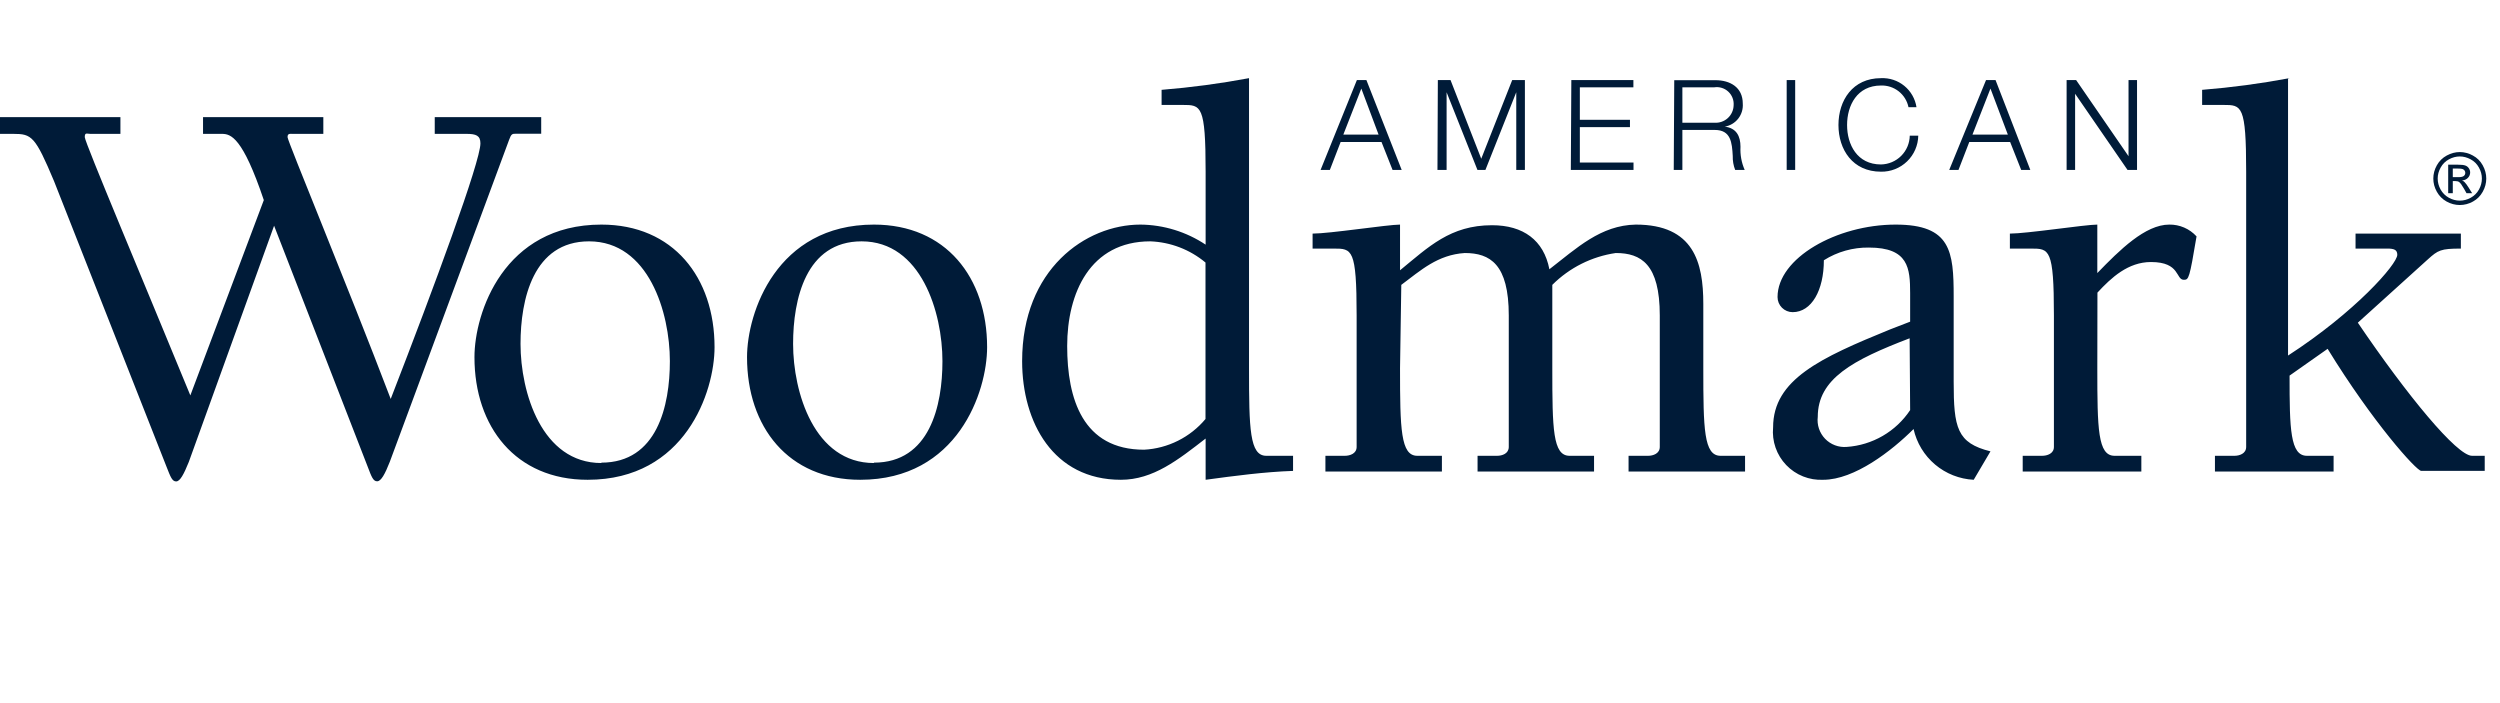 <?xml version="1.0" encoding="UTF-8"?>
<svg xmlns="http://www.w3.org/2000/svg" width="320" height="90" viewBox="0 0 320 90" fill="none">
  <path d="M0 17.135H1.705C4.061 17.135 4.499 17.427 6.919 23.193L21.326 59.771C21.83 61.055 22.041 61.623 22.545 61.623C23.048 61.623 23.535 60.697 24.169 59.122L35.084 28.894L47.071 59.755C47.558 61.038 47.769 61.607 48.273 61.607C48.776 61.607 49.28 60.681 49.897 59.105L65.165 17.898C65.441 17.119 65.587 17.119 66.026 17.119H69.274V14.991H55.647V17.135H59.707C60.926 17.135 61.494 17.346 61.494 18.353C61.494 20.692 55.647 36.528 50.011 51.065C44.44 36.447 36.806 18.061 36.806 17.557C36.806 17.054 37.098 17.135 37.52 17.135H41.386V14.991H25.988V17.135H28.408C29.545 17.135 31.056 17.557 33.768 25.613L24.364 50.611C18.403 36.106 10.85 18.207 10.85 17.557C10.85 16.907 11.126 17.135 11.565 17.135H15.414V14.991H0V17.135ZM76.973 28.748C64.499 28.748 60.731 40.02 60.731 45.722C60.731 54.639 66.01 61.412 75.219 61.412C87.71 61.412 91.462 50.14 91.462 44.438C91.462 35.521 86.183 28.748 76.973 28.748ZM76.973 59.268C69.339 59.268 66.627 50.221 66.627 44.016C66.627 38.315 68.251 30.892 75.398 30.892C83.032 30.892 85.744 40.02 85.744 46.225C85.744 51.926 84.12 59.219 76.973 59.219V59.268ZM111.862 28.748C99.388 28.748 95.62 40.02 95.62 45.722C95.62 54.639 100.898 61.412 110.108 61.412C122.582 61.412 126.35 50.14 126.35 44.438C126.35 35.521 121.072 28.748 111.862 28.748ZM111.862 59.268C104.228 59.268 101.516 50.221 101.516 44.016C101.516 38.315 103.14 30.892 110.287 30.892C117.921 30.892 120.633 40.02 120.633 46.225C120.633 51.926 119.009 59.219 111.862 59.219V59.268ZM154.304 53.632C153.334 54.792 152.135 55.739 150.782 56.415C149.43 57.092 147.952 57.482 146.442 57.562C138.597 57.562 136.599 51.065 136.599 44.292C136.599 37.519 139.523 30.892 147.238 30.892C149.829 30.989 152.314 31.944 154.304 33.605V53.632ZM159.875 10.004C156.173 10.698 152.438 11.197 148.684 11.499V13.432H151.38C153.735 13.432 154.32 13.432 154.32 21.975V31.315C151.845 29.667 148.944 28.775 145.971 28.748C138.971 28.748 130.833 34.466 130.833 46.225C130.833 54.07 134.829 61.412 143.47 61.412C147.612 61.412 150.812 58.846 154.32 56.133V61.412C158.023 60.908 161.808 60.405 165.511 60.275V58.342H162.084C159.956 58.342 159.875 54.915 159.875 47.151V10.004ZM179.366 36.463C181.867 34.596 184.011 32.614 187.487 32.387C190.736 32.387 193.123 33.816 193.123 40.378V57.205C193.123 58.066 192.279 58.342 191.629 58.342H189.128V60.356H204.038V58.342H200.904C198.76 58.342 198.695 54.915 198.695 47.151V36.463C200.892 34.266 203.741 32.836 206.816 32.387C210.064 32.387 212.452 33.816 212.452 40.378V57.205C212.452 58.066 211.591 58.342 210.958 58.342H208.456V60.356H223.367V58.342H220.232C218.088 58.342 218.023 54.915 218.023 47.151V38.884C218.023 33.605 216.805 28.748 209.382 28.748C204.883 28.829 201.829 31.753 198.321 34.466C197.606 30.746 194.975 28.829 190.979 28.829C185.636 28.829 182.858 31.607 179.204 34.596V28.748C178.424 28.748 176.134 29.041 173.779 29.333C171.423 29.625 169.084 29.901 168.012 29.901V31.818H170.709C173.064 31.818 173.649 31.818 173.649 40.378V57.205C173.649 58.066 172.788 58.342 172.138 58.342H169.653V60.356H184.564V58.342H181.413C179.285 58.342 179.204 54.915 179.204 47.151L179.366 36.463ZM244.498 52.495C243.596 53.85 242.395 54.979 240.986 55.796C239.578 56.613 238.001 57.095 236.377 57.205C235.867 57.248 235.355 57.176 234.876 56.995C234.397 56.815 233.965 56.529 233.61 56.161C233.256 55.792 232.988 55.349 232.826 54.864C232.664 54.379 232.612 53.863 232.674 53.356C232.674 48.483 237.157 46.079 244.433 43.301L244.498 52.495ZM241.932 42.165C233.015 45.803 226.957 48.58 226.957 54.704C226.874 55.58 226.981 56.464 227.27 57.296C227.559 58.127 228.024 58.887 228.632 59.523C229.241 60.16 229.979 60.658 230.797 60.983C231.615 61.309 232.493 61.455 233.372 61.412C237.368 61.412 242.143 57.709 244.937 54.915C245.333 56.691 246.3 58.288 247.691 59.462C249.081 60.635 250.819 61.32 252.636 61.412L254.78 57.774C250.492 56.702 250.07 54.785 250.07 48.856V37.958C250.07 32.175 249.712 28.748 242.647 28.748C235.094 28.748 227.525 33.036 227.525 38.023C227.525 38.276 227.575 38.528 227.672 38.762C227.769 38.997 227.912 39.21 228.091 39.389C228.271 39.569 228.484 39.711 228.718 39.808C228.953 39.906 229.204 39.956 229.458 39.956C231.878 39.956 233.454 37.162 233.454 33.312C235.178 32.224 237.181 31.66 239.22 31.688C244.287 31.688 244.498 34.319 244.498 37.535V41.174L241.932 42.165ZM268.472 37.454C270.259 35.521 272.403 33.54 275.327 33.54C279.111 33.54 278.462 35.814 279.534 35.814C280.167 35.814 280.248 35.668 281.158 30.259C280.716 29.774 280.176 29.389 279.574 29.128C278.972 28.868 278.322 28.738 277.666 28.748C274.596 28.748 271.315 31.997 268.456 34.953V28.748C267.676 28.748 265.386 29.041 263.031 29.333C260.676 29.625 258.321 29.901 257.265 29.901V31.818H259.961C262.316 31.818 262.901 31.818 262.901 40.378V57.205C262.901 58.066 262.04 58.342 261.391 58.342H258.906V60.356H274.092V58.342H270.665C268.521 58.342 268.456 54.915 268.456 47.151L268.472 37.454ZM293.064 10.004C289.362 10.699 285.626 11.198 281.872 11.499V13.432H284.585C286.94 13.432 287.509 13.432 287.509 21.975V57.205C287.509 58.066 286.648 58.342 286.014 58.342H283.513V60.356H298.7V58.342H295.289C293.145 58.342 293.064 54.915 293.064 48.077L297.936 44.65C303.719 54.07 309.306 60.275 309.923 60.275H318.044V58.342H316.42C314.487 58.342 308.137 50.643 301.802 41.304L310.784 33.182C312.067 32.029 312.408 31.818 314.991 31.818V29.901H301.51V31.818H305.57C306.431 31.818 306.853 31.964 306.853 32.614C306.853 33.816 301.445 39.956 292.869 45.511V10.004H293.064Z" fill="#001B38"></path>
  <path d="M169.036 21.748H170.222L171.602 18.175H176.833L178.246 21.748H179.415L174.9 10.249H173.681L169.036 21.748ZM174.25 11.337L176.459 17.233H171.944L174.25 11.337ZM183.995 21.748H185.165V11.808L189.112 21.748H190.135L194.082 11.808V21.748H195.187V10.249H193.562L189.599 20.319L185.668 10.249H184.044L183.995 21.748ZM201.066 21.748H209.09V20.806H202.22V16.275H208.635V15.333H202.22V11.175H209.074V10.249H201.131L201.066 21.748ZM214.239 21.748H215.344V16.632H219.485C221.564 16.632 221.694 18.256 221.792 19.962C221.774 20.572 221.879 21.18 222.1 21.748H223.319C222.911 20.819 222.728 19.806 222.783 18.792C222.783 17.428 222.263 16.389 220.769 16.21C221.453 16.094 222.069 15.727 222.496 15.18C222.923 14.633 223.129 13.945 223.075 13.254C223.075 11.175 221.451 10.265 219.583 10.265H214.304L214.239 21.748ZM215.344 11.175H219.437C219.756 11.128 220.082 11.153 220.391 11.249C220.7 11.345 220.983 11.508 221.22 11.728C221.457 11.948 221.641 12.218 221.76 12.519C221.879 12.819 221.928 13.143 221.905 13.465C221.9 13.777 221.83 14.085 221.701 14.369C221.572 14.654 221.386 14.909 221.155 15.119C220.924 15.329 220.652 15.489 220.357 15.59C220.061 15.691 219.748 15.731 219.437 15.706H215.344V11.175ZM228.695 21.748H229.783V10.249H228.695V21.748ZM245.311 13.725C245.147 12.652 244.592 11.678 243.752 10.991C242.912 10.304 241.847 9.953 240.763 10.005C237.141 10.005 235.322 12.848 235.322 15.999C235.322 19.15 237.141 21.976 240.763 21.976C241.379 21.987 241.992 21.876 242.566 21.65C243.139 21.424 243.663 21.087 244.106 20.659C244.55 20.23 244.904 19.719 245.15 19.153C245.396 18.588 245.528 17.98 245.538 17.363H244.45C244.433 18.336 244.04 19.264 243.352 19.952C242.664 20.64 241.736 21.033 240.763 21.05C237.709 21.05 236.426 18.5 236.426 15.999C236.426 13.497 237.709 10.947 240.763 10.947C241.584 10.919 242.388 11.182 243.034 11.691C243.679 12.199 244.123 12.92 244.288 13.725H245.311ZM249.502 21.748H250.687L252.068 18.175H257.298L258.711 21.748H259.88L255.43 10.249H254.212L249.502 21.748ZM254.78 11.337L257.006 17.233H252.474L254.78 11.337ZM264.526 21.748H265.614V12.003L272.322 21.748H273.54V10.249H272.452V19.994L265.744 10.249H264.526V21.748Z" fill="#001B38"></path>
  <path d="M314.855 19.464C315.424 19.464 315.98 19.611 316.522 19.904C317.064 20.195 317.486 20.612 317.788 21.157C318.091 21.7 318.242 22.265 318.242 22.855C318.242 23.439 318.092 24.001 317.793 24.54C317.496 25.079 317.079 25.498 316.54 25.798C316.004 26.094 315.442 26.242 314.855 26.242C314.268 26.242 313.705 26.094 313.166 25.798C312.63 25.498 312.212 25.079 311.913 24.54C311.613 24.001 311.464 23.439 311.464 22.855C311.464 22.265 311.615 21.7 311.917 21.157C312.223 20.612 312.647 20.195 313.189 19.904C313.731 19.611 314.286 19.464 314.855 19.464ZM314.855 20.026C314.379 20.026 313.915 20.148 313.463 20.394C313.013 20.636 312.662 20.985 312.407 21.441C312.152 21.893 312.025 22.364 312.025 22.855C312.025 23.344 312.149 23.812 312.398 24.262C312.65 24.708 313 25.057 313.449 25.308C313.898 25.557 314.367 25.681 314.855 25.681C315.343 25.681 315.812 25.557 316.261 25.308C316.71 25.057 317.059 24.708 317.308 24.262C317.556 23.812 317.681 23.344 317.681 22.855C317.681 22.364 317.553 21.893 317.299 21.441C317.047 20.985 316.695 20.636 316.243 20.394C315.791 20.148 315.328 20.026 314.855 20.026ZM313.368 24.729V21.081H314.622C315.05 21.081 315.36 21.116 315.551 21.184C315.743 21.25 315.896 21.367 316.01 21.535C316.123 21.703 316.18 21.881 316.18 22.069C316.18 22.336 316.084 22.568 315.893 22.766C315.704 22.963 315.453 23.074 315.138 23.098C315.267 23.152 315.37 23.216 315.448 23.291C315.595 23.435 315.775 23.676 315.987 24.014L316.432 24.729H315.713L315.39 24.154C315.135 23.701 314.93 23.419 314.774 23.305C314.666 23.221 314.509 23.179 314.303 23.179H313.957V24.729H313.368ZM313.957 22.676H314.671C315.012 22.676 315.244 22.625 315.367 22.523C315.493 22.421 315.556 22.287 315.556 22.119C315.556 22.011 315.526 21.915 315.466 21.831C315.406 21.744 315.322 21.68 315.215 21.638C315.11 21.596 314.914 21.575 314.626 21.575H313.957V22.676Z" fill="#001B38"></path>
</svg>
